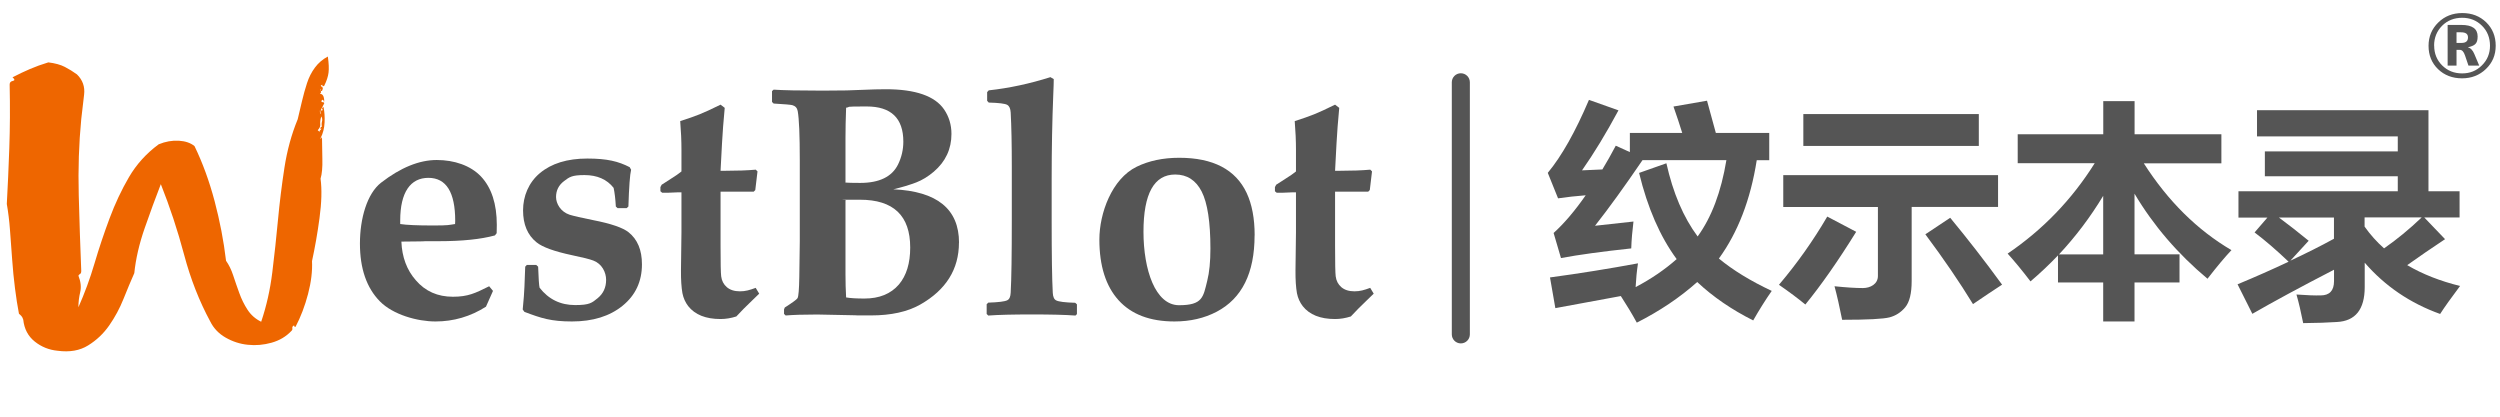 <?xml version="1.0" encoding="UTF-8"?>
<svg id="_图层_1" xmlns="http://www.w3.org/2000/svg" version="1.1" viewBox="0 0 3600 600">
  <defs>
    <style>
      .st0 {
        fill: #e60;
      }

      .st1 {
        isolation: isolate;
      }

      .st2 {
        fill: #555;
      }
    </style>
  </defs>
  <g class="st1">
    <g class="st1">
      <path class="st2" d="M715.4,324.1c0,2.6,0,6.5-.2,11.7l-2.5,3.2c-20.2,5.5-47,8.3-80.3,8.3s-15,.1-27.1.3c-12.1.2-21.2.3-27.3.3.9,22.5,7.9,41.1,20.9,55.8,13.6,15.8,31.4,23.6,53.2,23.6s32.1-5,52.3-15.1l5.5,6.7-10.1,22.7c-22.3,14.2-46.6,21.3-72.7,21.3s-61.2-9.7-80.2-29.1-28.6-47.1-28.6-83.1,10.2-71.9,30.5-87.7c28.1-21.7,54.8-32.6,80.1-32.6s48.6,7.9,63.6,23.6c15.3,16.2,22.9,39.6,22.9,70ZM655.5,318.1c0-41.3-12.9-62-38.6-62s-40.6,20.5-40.6,61.5v5c8.9,1.4,24.6,2.1,47.3,2.1s22.3-.7,31.7-2.1c.2-2.1.2-3.7.2-4.6Z"/>
      <path class="st2" d="M924.4,380.7c0,24.6-9.3,44.5-27.9,59.6-18.6,15.1-42.9,22.6-72.9,22.6s-44.1-4.6-68.4-13.8l-2.5-3.4c1.4-14.1,2.2-25,2.5-32.8l1.1-28.9,2.3-2.5h13.5l2.8,2.5c.6,17.1,1.3,27.2,2.1,30.3,13,16.7,30.1,25,51.2,25s24.2-3.3,32.4-9.9c8.1-6.6,12.2-15.4,12.2-26.4s-6.1-23.2-18.4-27.8c-5.2-2-15.5-4.6-31-7.8-25.2-5.4-42.2-11.5-50.7-18.4-13-10.4-19.5-25.8-19.5-46.1s8-40,24.1-53.5c16.8-14.1,39.6-21.1,68.4-21.1s44.8,4.1,61,12.4l2.1,3.7c-1.7,6.9-3,24.6-3.9,53l-2.5,2.3h-13.1l-2.5-2.3c-.6-11-1.7-20-3.2-26.9-9.6-12.2-23.6-18.4-42-18.4s-21.7,2.9-29.4,8.7c-7.7,5.8-11.5,13.5-11.5,22.9s6.5,21.2,19.5,25.5c5.8,1.8,17.1,4.4,34,7.8,25.7,5,42.7,10.9,50.9,17.4,12.9,10.3,19.3,25.6,19.3,46.1Z"/>
      <path class="st2" d="M1093.4,422.7c-1.1,1.2-4.4,4.4-9.9,9.6-9,8.6-16.8,16.4-23.2,23.4-7.5,2.4-15.1,3.7-22.7,3.7-21.3,0-36.8-6.2-46.6-18.6-4.1-5.4-6.9-11.5-8.3-18.6-1.5-8.4-2.2-19.4-2.1-33l.7-54.8v-57.4h-6.2l-12.2.5h-9.4l-2.5-2.1v-6l1.8-3.4c2.8-1.8,7-4.6,12.9-8.3,6.9-4.3,12.1-7.9,15.6-10.8v-31.2c0-13-.6-26.8-1.8-41.3,11.5-3.7,20.8-6.9,27.9-9.8,7.1-2.8,17.2-7.5,30.2-13.9l6,4.6c-1.8,19-3.1,36-3.9,50.9l-2.1,39.7h7.6c16.7,0,31.1-.5,43.1-1.6l2.5,2.5-3.2,26.9-2.3,2.3h-47.7v77.8c0,24.9.3,39.6.9,44.1.8,6.4,3.5,11.6,8.1,15.6,4.7,4,11,6,18.9,6s13.8-1.7,22.7-5l5,8.3Z"/>
      <path class="st2" d="M1380.9,349.3c0,38.4-18.6,68.2-55.8,89.3-18.4,10.4-42,15.6-70.9,15.6s-16.8,0-22.7-.2l-54.8-1.1c-19.6,0-34.7.5-45.4,1.4l-2.3-2.3v-6.4l1.1-2.8c11.3-7.2,17.4-11.7,18.4-13.5,1.4-2.8,2.2-12.9,2.5-30.5l.7-51.4v-116.4c0-36.4-1-60.1-3-71.1-.8-4.4-3.4-7.3-7.8-8.5-2.3-.6-11.2-1.4-26.9-2.3l-2.3-2.3v-15.6l2.3-2.1c13.6.9,37,1.4,70.2,1.4s40.2-.4,57.1-1.1c13.5-.6,24.9-.9,34.2-.9,42.7,0,70.7,9.7,84,29.1,7,10.3,10.6,22,10.6,35.3,0,21.7-8.5,39.9-25.5,54.4-8.1,6.9-16.5,12-25.2,15.4-10.1,3.8-21.1,7.1-33,9.9,63,2.8,94.6,28.4,94.6,76.9ZM1300.8,204c0-33.8-17.6-50.7-52.8-50.7s-21.5.6-29.6,1.8c-.6,16.1-.9,30.9-.9,44.5v63.3c3.5.3,10.6.5,21.1.5,27.7,0,45.9-8.9,54.6-26.6,5-10.2,7.6-21.2,7.6-32.8ZM1310.7,356.4c0-45.9-24.1-68.8-72.3-68.8s-13.1.2-20.9.7v106.3c0,11.5.3,22.7.9,33.7,6.3,1.1,15.1,1.6,26.4,1.6,21.4,0,37.9-6.7,49.6-20.2,10.9-12.9,16.3-30.6,16.3-53.2Z"/>
      <path class="st2" d="M1551,452.1l-2.3,2.3c-14.5-1.1-35.5-1.6-62.9-1.6s-48.3.5-62.7,1.6l-2.3-2.3v-14l2.3-2.3c14.7-.5,23.8-1.6,27.3-3.4,3.1-1.4,4.7-5,5-11,1.1-19.9,1.6-54.7,1.6-104.4v-76.9c0-32.1-.5-58.1-1.6-78-.3-5.7-2-9.4-5-11.1-3.1-1.8-11.9-2.9-26.6-3.3l-2.3-2.5v-12.6l2.3-2.5c29.5-3.2,59.1-9.6,88.8-19l4.8,2.8c0,4.1-.2,11.7-.7,22.7-1.5,36.6-2.3,77-2.3,121.4v59.2c0,49.7.5,84.5,1.6,104.4.3,6,2,9.6,5,11,3.5,1.8,12.6,3,27.3,3.4l2.5,2.3v14Z"/>
      <path class="st2" d="M1806.6,339c0,54.2-18.2,90.8-54.6,109.9-17.8,9.3-38,14-60.8,14-35.2,0-62-10.2-80.4-30.5-18.4-20.3-27.7-49.5-27.7-87.4s17.9-87.4,53.7-104.9c17.6-8.6,38-12.9,61.3-12.9,48.8,0,81.2,16.9,97.1,50.7,7.6,16.2,11.5,36.6,11.5,61ZM1743,357.8c0-38.1-4.2-65.4-12.5-81.8-8.3-16.4-21.1-24.7-38.2-24.7-30.4,0-45.7,27.5-45.7,82.4s17.1,105.8,51.2,105.8,34.8-11.7,40.6-35.1c3.1-12.2,4.6-27.8,4.6-46.6Z"/>
      <path class="st2" d="M1978.3,422.7c-1.1,1.2-4.4,4.4-9.9,9.6-9,8.6-16.8,16.4-23.2,23.4-7.5,2.4-15.1,3.7-22.7,3.7-21.3,0-36.8-6.2-46.6-18.6-4.1-5.4-6.9-11.5-8.3-18.6-1.5-8.4-2.2-19.4-2.1-33l.7-54.8v-57.4h-6.2l-12.2.5h-9.4l-2.5-2.1v-6l1.8-3.4c2.8-1.8,7-4.6,12.9-8.3,6.9-4.3,12.1-7.9,15.6-10.8v-31.2c0-13-.6-26.8-1.8-41.3,11.5-3.7,20.8-6.9,27.9-9.8,7.1-2.8,17.2-7.5,30.2-13.9l6,4.6c-1.8,19-3.1,36-3.9,50.9l-2.1,39.7h7.6c16.7,0,31.1-.5,43.1-1.6l2.5,2.5-3.2,26.9-2.3,2.3h-47.7v77.8c0,24.9.3,39.6.9,44.1.8,6.4,3.5,11.6,8.1,15.6,4.7,4,11,6,18.9,6s13.8-1.7,22.7-5l5,8.3Z"/>
    </g>
  </g>
  <g class="st1">
    <g class="st1">
      <path class="st2" d="M3497.1,66c0-13.3,4.7-24.5,14-33.6s20.8-13.6,34.6-13.6,25.2,4.4,34.4,13.3c9.1,8.9,13.7,20.1,13.7,33.7s-4.7,24.5-14,33.5c-9.3,9-20.8,13.5-34.5,13.5s-25.4-4.4-34.5-13.2c-9.1-8.8-13.7-20-13.7-33.6ZM3505.2,65.7c0,11.4,3.9,21,11.6,28.6s17.3,11.4,28.7,11.4,20.6-3.8,28.4-11.5c7.8-7.7,11.7-17.1,11.7-28.4s-3.8-21.1-11.5-28.7c-7.7-7.7-17.2-11.5-28.6-11.5s-21.2,3.8-28.9,11.5c-7.6,7.7-11.5,17.2-11.5,28.6ZM3570,94.5h-15.4l-5-14.7c-1.8-5.4-4.3-8-7.4-8h-4.8v22.7h-12.8v-58.6h19.9c15.5,0,23.3,5.5,23.3,16.6s-4.6,13.2-13.9,15.6v.2c3.8.8,6.8,4,9.1,9.4l7.1,16.8ZM3537.4,46.6v15.2h7.3c6.1,0,9.2-2.6,9.2-7.9s-3.5-7.4-10.5-7.4h-5.9Z"/>
    </g>
  </g>
  <path class="st2" d="M2103.6,105.5h0c7.2,0,13,5.8,13,13v363c0,7.2-5.8,13-13,13h0c-7.2,0-13-5.8-13-13V118.5c0-7.2,5.8-13,13-13Z"/>
  <g class="st1">
    <g class="st1">
      <path class="st2" d="M2296.8,325.1l55.4-6.1c-1.7,13.5-2.8,26.4-3.2,38.7-41.9,4.5-75.6,9.1-101.2,13.9l-10.6-36.1c15.3-13.9,30.7-32,46.2-54.3-13.8,1.1-27,2.5-39.8,4.4l-14.8-36.7c20-24.1,39.7-59.1,59.3-105.1l42.5,15.1c-17.8,33.1-35.3,61.9-52.5,86.4,9.8-.3,19.5-.8,29.3-1.3,6.4-10.6,12.9-22,19.3-34.2l20.3,9.2v-27.6h75.4c-3.4-11.1-7.6-23.7-12.6-38l48.3-8.4,12.7,46.4h76.9v39.3h-18c-8.9,56.7-27.1,103.9-54.5,141.6,20.2,16.7,45.5,32.2,76.1,46.6-9,12.9-17.9,27.1-26.7,42.5-30.9-15.5-57.8-33.9-80.6-55.3-25,22.3-54,41.8-87,58.5-6.9-12.6-14.6-25.4-23-38.3l-94.3,17.4-7.7-44.2c43-5.8,85.2-12.6,126.7-20.3-1.7,11.1-2.8,22.5-3.4,34.2,22.1-11.6,41.8-25,59.1-40.3-23.8-32.3-41.9-73.7-54.1-124.1l39.3-13.9c9.5,42.5,24.4,77.7,45,105.4,20.1-27.7,33.9-64.3,41.4-109.9h-120.8c-25.5,37.4-48.2,68.9-68.3,94.4Z"/>
      <path class="st2" d="M2631.3,311.9l41.6,21.9c-26,41.9-50.4,76.8-73.2,104.7-10.7-8.8-23.4-18.3-38-28.4,26.2-30.9,49.4-63.7,69.6-98.3ZM2567.8,252.2h309.4v45.8h-124.4v106.7c0,17.8-3.1,30.4-9.3,37.8-6.2,7.4-13.8,12.2-22.6,14.5-8.9,2.3-31.6,3.5-68.2,3.5-3.7-18.5-7.3-34.6-11-48.3,16.4,1.7,30.1,2.6,40.9,2.6s21.6-5.8,21.6-17.4v-99.3h-136.3v-45.8ZM2596.8,164.3h252.7v45.8h-252.7v-45.8ZM2808.2,313.5c25.4,30.7,50.3,62.8,74.8,96.4-11.6,7.5-25.6,16.9-41.9,28-19.3-31.6-42.2-65.1-68.6-100.5l35.8-23.8Z"/>
      <path class="st2" d="M2905.6,193.3h123.1v-47.7h45.1v47.7h125v41.9h-111.7c34.9,54.5,77,96.1,126.2,125-9.2,9.7-20.7,23.4-34.5,41.2-42.9-35.9-77.9-76.7-105.1-122.5v87.3h64.8v40.6h-64.8v56.1h-45.1v-56.1h-65.1v-39c-12.5,13.1-25.7,25.6-39.6,37.4-11.8-15.5-22.8-28.8-32.9-40,50.8-34.5,92.6-77.9,125.4-130.2h-110.9v-41.9ZM2965,366.3h63.6v-84.3c-18.4,30.5-39.6,58.6-63.6,84.3Z"/>
      <path class="st2" d="M3223.3,275.4h229.5v-21.6h-191.4v-35.8h191.4v-21.6h-202.7v-37.7h246.9v116.7h44.8v37.7h-50.9l30,31.3c-19.1,12.7-37.3,25.1-54.5,37.4,21.9,12.9,47.3,22.9,76.1,30-12.9,17.2-22.5,30.6-28.7,40.3-43.2-15.5-79.4-40.1-108.6-73.8v35.1c0,32.2-13.4,49-40.3,50.3-12.9.9-29,1.4-48.3,1.6-3.2-16.1-6.4-29.9-9.7-41.2,15,1.1,26.6,1.5,34.8,1.3,12.9,0,19.3-6.9,19.3-20.6v-16.4c-48.6,25.1-87.8,46.3-117.6,63.5l-21.3-42.5c25.8-10.7,50.3-21.6,73.5-32.5-17.6-16.8-33.9-30.8-49-42.2l18.4-21.3h-41.6v-37.7ZM3360.9,343.8v-30.6h-79.3c13.1,9.7,27.4,20.8,42.9,33.5l-26.4,28.7c22.1-10.3,43.1-20.8,62.8-31.6ZM3433.1,357.6c18-12.5,36.1-27.3,54.1-44.5h-82.2v13.2c8.2,11.6,17.5,22,28,31.3Z"/>
    </g>
  </g>
  <g class="st1">
    <g class="st1">
      <path class="st0" d="M461.6,123c.7,1.2,1.5,2,2.6,2.6,1,.6.9,2.3-.5,5.2-1.4.6-1.9.3-1.5-.9.3-1.1.2-1.7-.5-1.7,0,1.7.2,3,.5,3.9s-.2,1.9-1.5,3c4.1,0,6.2,3.7,6.2,11.2-.7,0-1-.4-1-1.3s-.7-1.3-2.1-1.3c-1.4,2.3-1.2,3.4.5,3.4s2.6.6,2.6,1.7c-.7,1.7-1.6,3.4-2.6,5.2s-1.9,3.4-2.6,5.2c2.8,0,3.6-.6,2.6-1.7-1-1.1-.5-2.3,1.6-3.4,1.4,6.9,1.9,14.3,1.5,22.4s-2.2,15.5-5.7,22.3c0,1.7.3,1.7,1,0s1-1.7,1,0c0,8,.2,18.1.5,30.1.3,12-.5,21.5-2.6,28.4,2.1,15.5,1.5,34.4-1.5,56.8s-6.7,43-10.8,61.9c.7,14.3-1.2,30.1-5.7,47.3-4.5,17.2-10.5,33-18,47.3-1.4.6-1.9.4-1.5-.4s-.2-1.3-1.5-1.3c-1.4,1.2-1.9,2.4-1.6,3.9s-.2,2.7-1.5,3.9c-7.6,8-17,13.6-28.4,16.8-11.4,3.2-22.7,4.2-34.1,3-11.3-1.1-22-4.6-32-10.3-10-5.7-17.4-13.5-22.2-23.2-15.8-29.2-28.4-61.3-37.7-96.3s-20.5-68.8-33.5-101.5c-7.6,19.5-15.3,40.6-23.2,63.2-7.9,22.7-12.9,44.3-15,64.9-4.8,10.9-10,23.2-15.5,37-5.5,13.8-12.4,26.5-20.6,38.3s-18.4,21.4-30.4,28.8c-12,7.5-26.7,10-43.9,7.7-12.4-1.2-23.4-5.6-33-13.3-9.6-7.7-15.1-18.2-16.5-31.4-.7-2.3-1.5-4-2.6-5.2-1-1.1-2.2-2.3-3.6-3.4-2.1-10.9-4-23.1-5.7-36.5s-3.1-27.4-4.1-41.7c-1-14.3-2.1-28.4-3.1-42.1-1-13.8-2.6-26.4-4.6-37.8,1.4-25.2,2.6-52,3.6-80.4s1.2-58.9.5-91.6c0-2.9,1.5-4.6,4.6-5.2,3.1-.6,2.9-2.3-.5-5.2,8.9-4.6,17.4-8.6,25.3-12s16.7-6.6,26.3-9.5c9.6,1.2,17.5,3.3,23.7,6.5s12,6.8,17.5,10.8c8.2,8,11.7,17.8,10.3,29.2s-2.8,23.2-4.1,35.2c-3.4,35-4.6,71.5-3.6,109.7s2.2,74.4,3.6,108.8c0,2.3-.5,3.7-1.5,4.3-1,.6-1.9,1.4-2.6,2.6,3.4,8.6,4.3,16.5,2.6,23.7-1.7,7.2-2.6,14.5-2.6,21.9,8.9-20.1,16.7-41.1,23.2-63.2,6.5-22.1,13.8-43.7,21.7-64.9s17.2-41,27.9-59.3,24.9-34.1,42.8-47.3c9.6-4,19.3-5.7,28.9-5.2,9.6.6,17.2,3.2,22.7,7.8,11.7,24.1,21.3,50.5,28.9,79.1,7.6,28.7,13.1,57.3,16.5,86,4.1,5.8,7.6,12.8,10.3,21.1s5.7,16.8,8.8,25.4,7,16.6,11.9,24.1,11.4,13.2,19.6,17.2c7.6-22.4,12.9-46,16-71s5.8-50.2,8.2-75.7,5.5-50.6,9.3-75.2,10.1-47.9,19.1-69.7c2.1-8.6,4.1-17.3,6.2-26.2,2.1-8.9,4.5-17.5,7.2-25.8s6.5-15.8,11.4-22.4,11-11.9,18.6-15.9c1.4,9.8,1.7,17.5,1,23.2s-2.8,12-6.2,18.9c-2.1,1.2-2.9,1-2.6-.4s-.5-1.3-2.6.4ZM457.5,187.5l3.1,2.6c-.7-1.1-.5-2,.5-2.6,1-.6,1.5-1.4,1.5-2.6-1.4,1.2-1.7.9-1-.9s1.4-2,2.1-.9c-.7-2.9-.7-5.6,0-8.2s.3-5-1-7.3c-1.4,4.6-1.9,8.3-1.5,11.2s-.9,5.7-3.6,8.6ZM461.6,164.3c0-2.9-.3-4.6-1-5.2,0,3.5.3,5.2,1,5.2Z"/>
    </g>
  </g>
</svg>